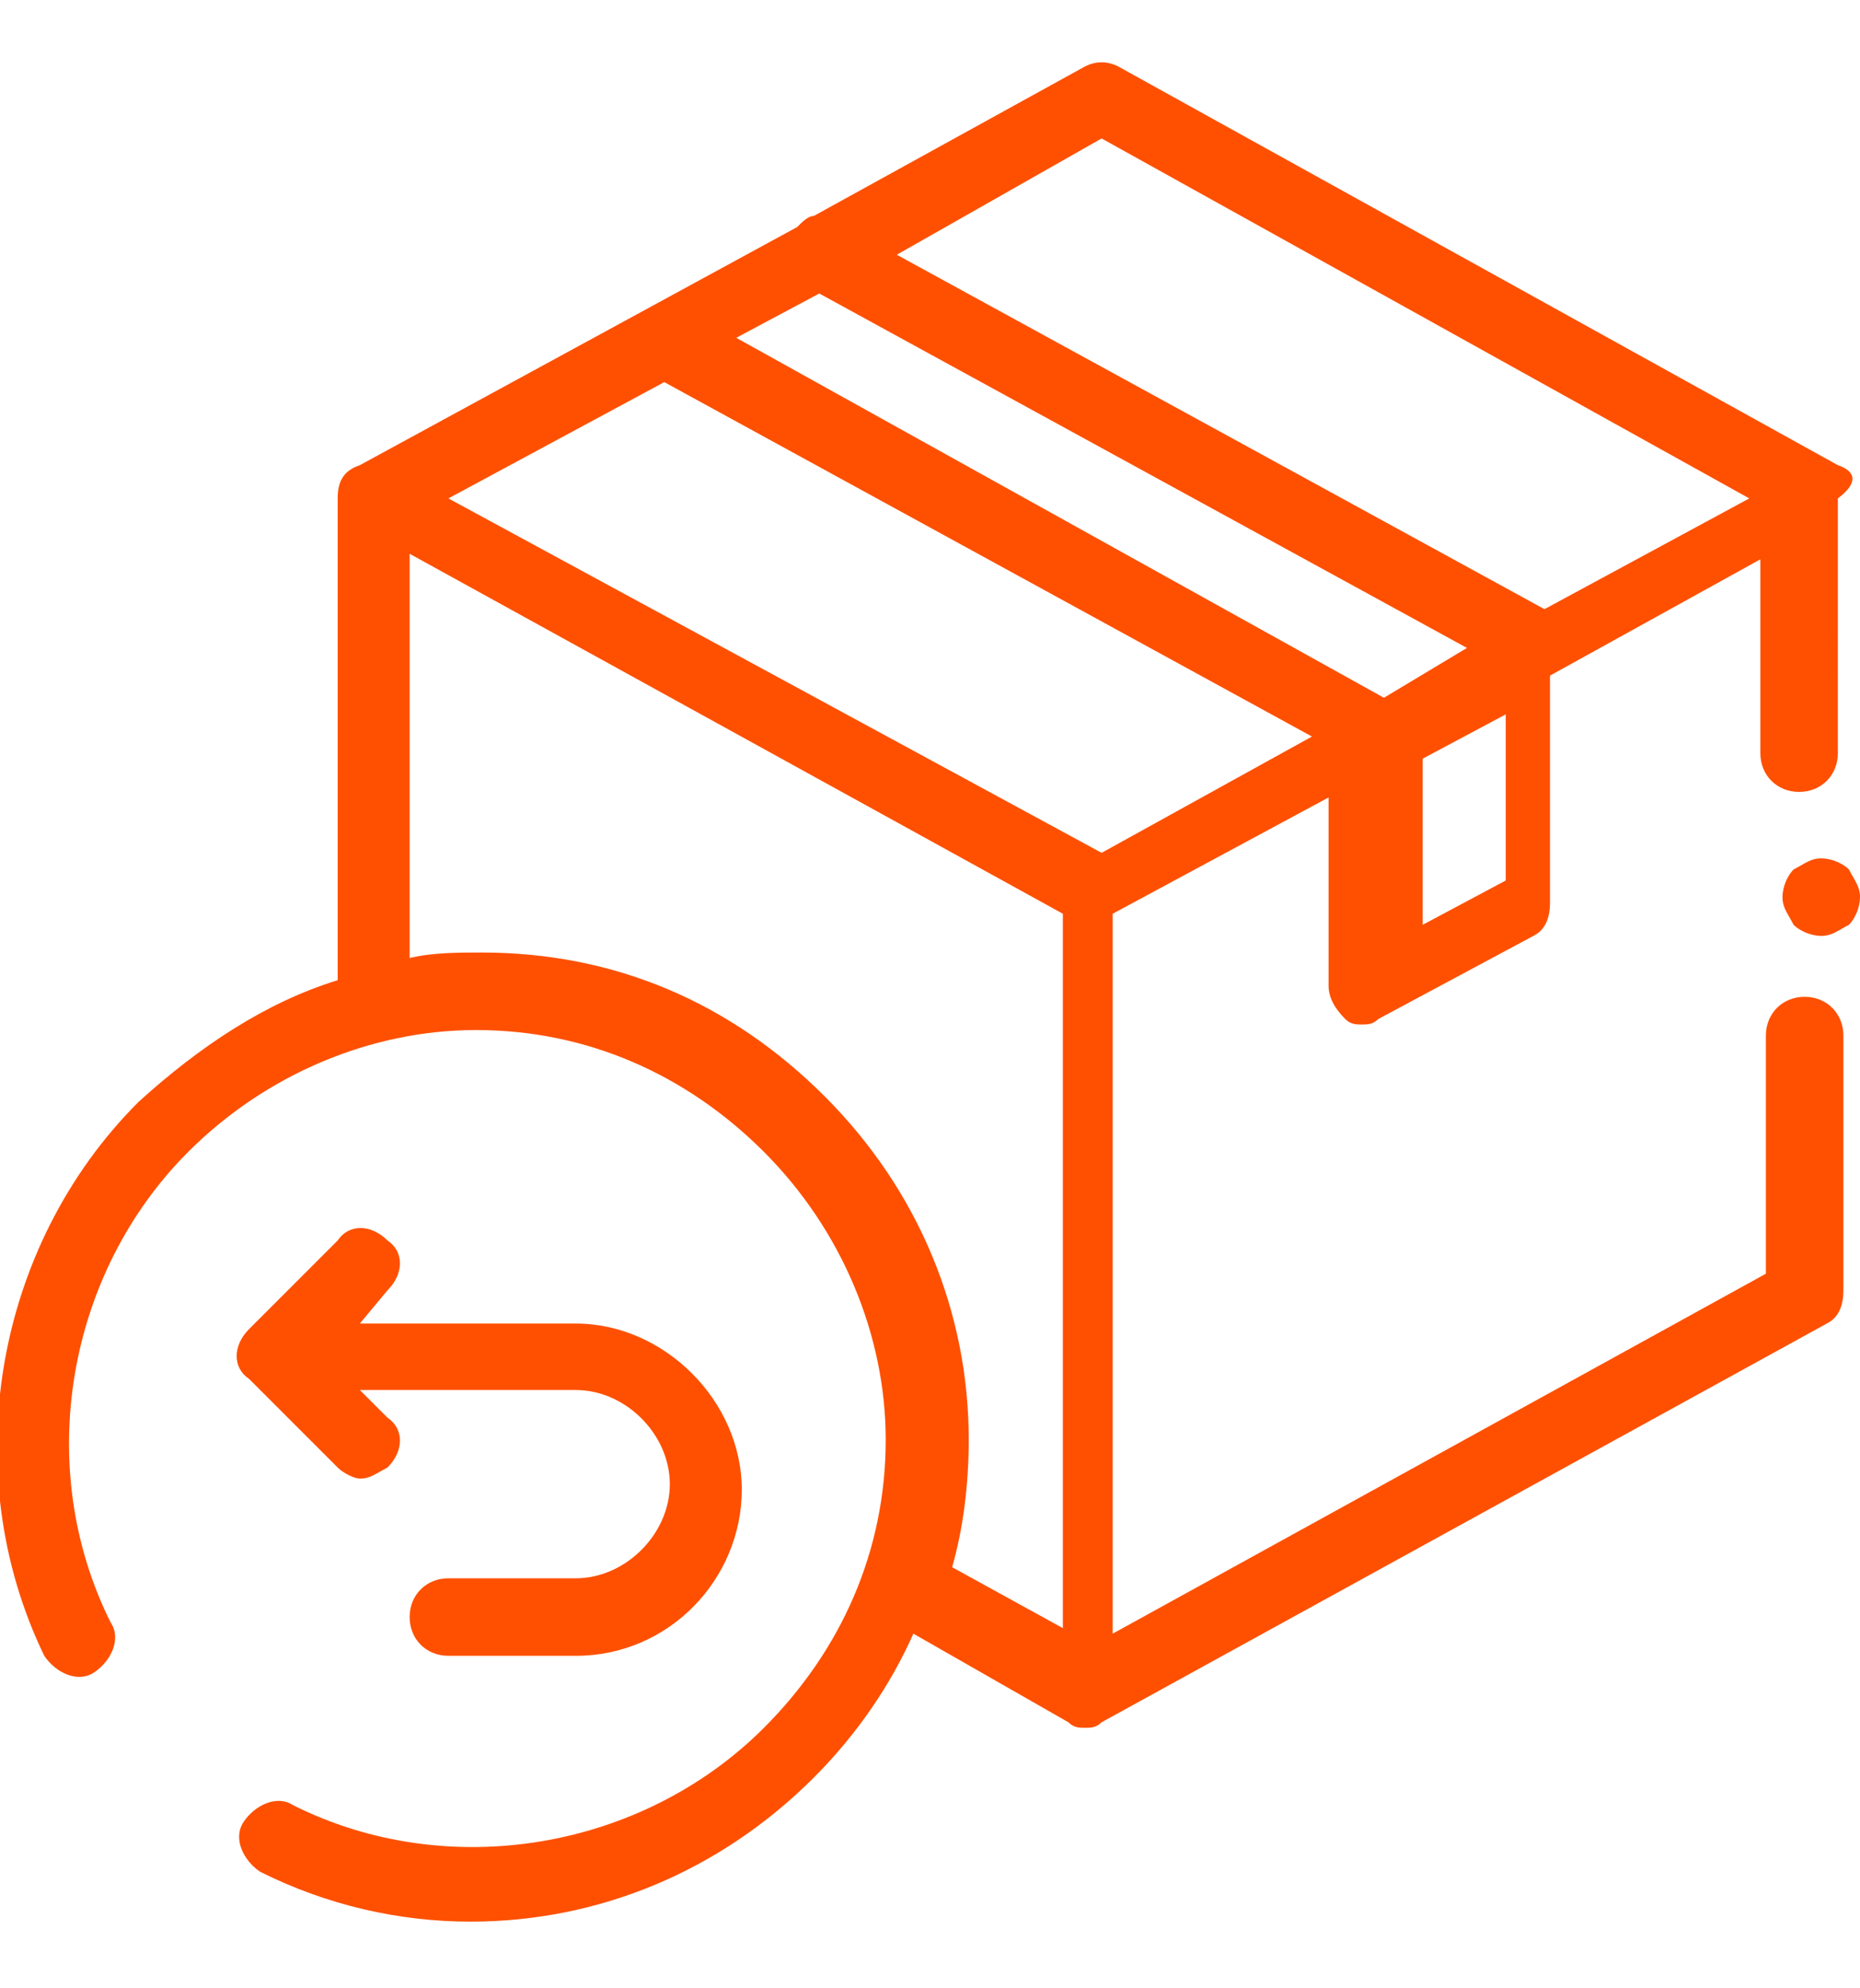 <?xml version="1.0" encoding="utf-8"?>
<!-- Generator: Adobe Illustrator 28.1.0, SVG Export Plug-In . SVG Version: 6.00 Build 0)  -->
<svg version="1.1" id="Capa_1" xmlns="http://www.w3.org/2000/svg" xmlns:xlink="http://www.w3.org/1999/xlink" x="0px" y="0px"
	 viewBox="0 0 33.6 35.9" style="enable-background:new 0 0 33.6 35.9;" xml:space="preserve">
<style type="text/css">
	.st0{fill:#FE5000;}
</style>
<g>
	<path class="st0" d="M27.2,15.9l-1.5,0.8v-3l1.5-0.8V15.9z M14.9,19.8c-1.7-1.7-3.8-2.6-6.2-2.6c-0.4,0-0.9,0-1.3,0.1v-7.3
		l11.8,6.5v12.9l-2-1.1c0.2-0.7,0.3-1.5,0.3-2.3C17.5,23.7,16.6,21.5,14.9,19.8 M25,12.6L13.3,6.1l1.5-0.8l11.7,6.4L25,12.6z
		 M19.9,15.4L8.1,9L12,6.9l11.7,6.4L19.9,15.4z M19.9,2.5L31.6,9l-3.7,2L16.2,4.6L19.9,2.5z M33.2,8.4L20.2,1.2
		c-0.2-0.1-0.4-0.1-0.6,0l-4.9,2.7c-0.1,0-0.2,0.1-0.3,0.2L6.5,8.4C6.2,8.5,6.1,8.7,6.1,9v8.7c-1.3,0.4-2.5,1.2-3.6,2.2
		c-2.6,2.6-3.3,6.7-1.7,10c0.2,0.3,0.6,0.5,0.9,0.3c0.3-0.2,0.5-0.6,0.3-0.9c-1.4-2.8-0.8-6.3,1.4-8.5c1.4-1.4,3.3-2.2,5.2-2.2
		c2,0,3.8,0.8,5.2,2.2c1.4,1.4,2.2,3.3,2.2,5.2c0,2-0.8,3.8-2.2,5.2c-2.2,2.2-5.7,2.8-8.5,1.4c-0.3-0.2-0.7,0-0.9,0.3
		c-0.2,0.3,0,0.7,0.3,0.9c1.2,0.6,2.5,0.9,3.8,0.9c2.3,0,4.5-0.9,6.2-2.6c0.8-0.8,1.4-1.7,1.8-2.6l2.8,1.6c0.1,0.1,0.2,0.1,0.3,0.1
		c0.1,0,0.2,0,0.3-0.1l13.1-7.2c0.2-0.1,0.3-0.3,0.3-0.6v-4.6c0-0.4-0.3-0.7-0.7-0.7c-0.4,0-0.7,0.3-0.7,0.7V23l-11.8,6.5V16.5
		l3.9-2.1v3.4c0,0.2,0.1,0.4,0.3,0.6c0.1,0.1,0.2,0.1,0.3,0.1c0.1,0,0.2,0,0.3-0.1l2.8-1.5c0.2-0.1,0.3-0.3,0.3-0.6v-4.1l3.8-2.1
		v3.5c0,0.4,0.3,0.7,0.7,0.7c0.4,0,0.7-0.3,0.7-0.7V9C33.6,8.7,33.5,8.5,33.2,8.4"/>
	<path class="st0" d="M32.9,15.5c-0.2,0-0.3,0.1-0.5,0.2c-0.1,0.1-0.2,0.3-0.2,0.5c0,0.2,0.1,0.3,0.2,0.5c0.1,0.1,0.3,0.2,0.5,0.2
		c0.2,0,0.3-0.1,0.5-0.2c0.1-0.1,0.2-0.3,0.2-0.5c0-0.2-0.1-0.3-0.2-0.5C33.3,15.6,33.1,15.5,32.9,15.5"/>
	<path class="st0" d="M6.5,26.7c0.2,0,0.3-0.1,0.5-0.2c0.3-0.3,0.3-0.7,0-0.9l-0.5-0.5h3.9c0.9,0,1.7,0.8,1.7,1.7
		c0,0.9-0.8,1.7-1.7,1.7H8.1c-0.4,0-0.7,0.3-0.7,0.7s0.3,0.7,0.7,0.7h2.3c1.7,0,3-1.4,3-3s-1.4-3-3-3H6.5L7,23.3
		c0.3-0.3,0.3-0.7,0-0.9c-0.3-0.3-0.7-0.3-0.9,0L4.5,24c-0.3,0.3-0.3,0.7,0,0.9l1.6,1.6C6.2,26.6,6.4,26.7,6.5,26.7"/>
</g>
</svg>
